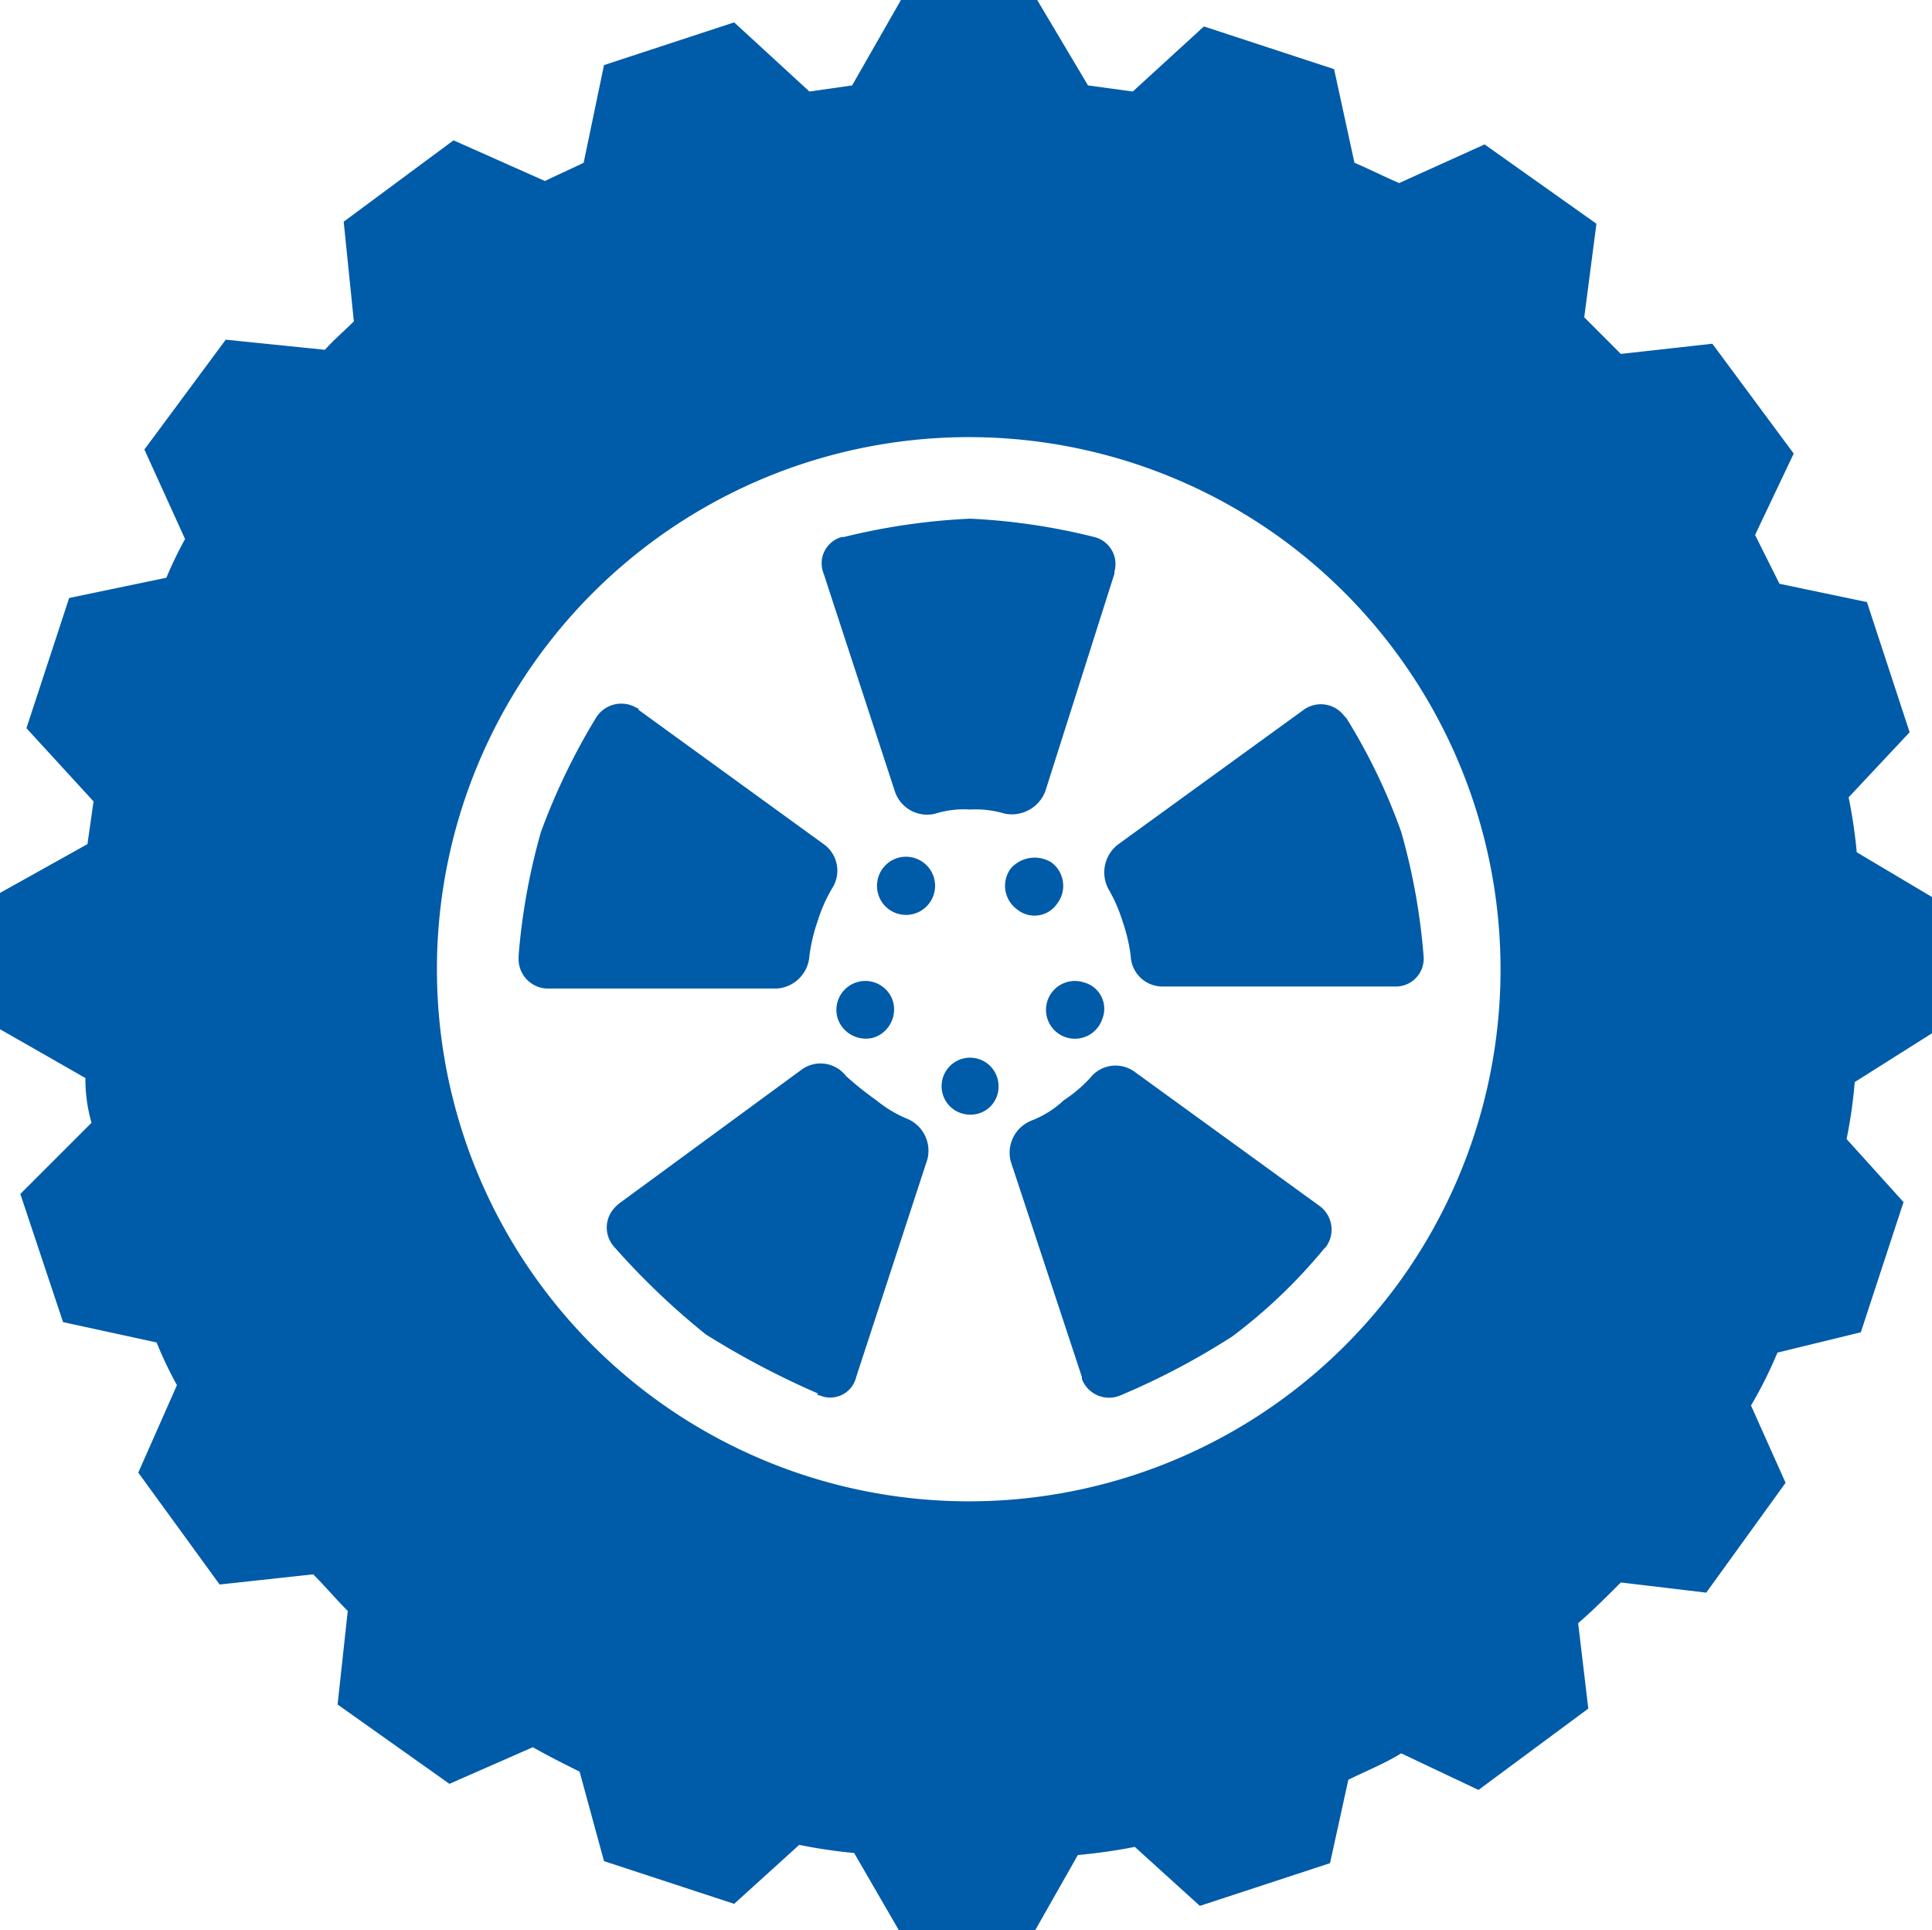<svg id="Layer_1" data-name="Layer 1" xmlns="http://www.w3.org/2000/svg" viewBox="0 0 95 94.9"><defs><style>.cls-1{fill:#005ba8;}</style></defs><title>icon-logistics</title><path class="cls-1" d="M91.2,53.2a23.58,23.58,0,0,1-.4,2.8l2.8,3.1-2.1,6.4-4.1,1a21,21,0,0,1-1.3,2.6l1.7,3.8-3.9,5.4-4.2-.5c-.7.7-1.4,1.4-2.1,2l.5,4.2-5.4,4-3.8-1.8c-.8.5-1.8.9-2.6,1.3l-.9,4.1L59,93.7l-3.2-2.9a27,27,0,0,1-2.8.4l-2.1,3.7H44.2L42,91.1a25.12,25.12,0,0,1-2.7-.4l-3.2,2.9-6.4-2.1-1.2-4.4c-.8-.4-1.6-.8-2.3-1.2l-4.1,1.8-5.5-3.9.5-4.6c-.6-.6-1.1-1.2-1.7-1.8l-4.6.5-4-5.5,1.9-4.3a20,20,0,0,1-1-2.1L3.1,65,1,58.7l3.5-3.5A7.8,7.8,0,0,1,4.2,53L0,50.6V43.9l4.3-2.4.3-2.1L1.3,35.8l2.1-6.4,4.8-1-.1.2a20,20,0,0,1,1-2.1l-2-4.4,4-5.4,4.9.5-.2.2c.5-.6,1.1-1.1,1.6-1.6l-.5-4.9,5.4-4,4.5,2c.6-.3,1.3-.6,1.9-.9l1-4.8,6.4-2.1,3.7,3.4,2.1-.3L44.3,0H51l2.5,4.2,2.2.3,3.5-3.2,6.4,2.1,1,4.6c.7.3,1.5.7,2.2,1L73,7.1,78.5,11l-.6,4.6,1.8,1.8,4.5-.5,4,5.4-1.9,4,1.2,2.4,4.3.9L93.9,36l-3,3.2a25.12,25.12,0,0,1,.4,2.7L95,44.1v6.7l-3.8,2.4M51.7,42.4a1.43,1.43,0,0,1,.3,2,1.35,1.35,0,0,1-2,.3,1.43,1.43,0,0,1-.3-2h0a1.56,1.56,0,0,1,2-.3m2.5,7.7a1.42,1.42,0,1,1-.9-1.8,1.34,1.34,0,0,1,.9,1.8m-6.5,4.7a1.4,1.4,0,1,1,1.4-1.4h0a1.37,1.37,0,0,1-1.4,1.4m-6.5-4.7a1.42,1.42,0,0,1,2.7-.9A1.46,1.46,0,0,1,43,51h0a1.46,1.46,0,0,1-1.8-.9m2.5-7.7a1.43,1.43,0,1,1-.3,2,1.44,1.44,0,0,1,.3-2h0m-3.5,2.9a8.47,8.47,0,0,0-.4,1.7,1.72,1.72,0,0,1-1.6,1.6H27a1.45,1.45,0,0,1-1.5-1.4V47a31.21,31.21,0,0,1,1.1-6.1,32,32,0,0,1,2.7-5.6,1.46,1.46,0,0,1,2-.5.1.1,0,0,1,.1.1l9.1,6.6a1.6,1.6,0,0,1,.4,2.2,7.74,7.74,0,0,0-.7,1.6m7.5-5.5A4.68,4.68,0,0,0,46,40a1.67,1.67,0,0,1-2-1.1L40.5,28.2a1.34,1.34,0,0,1,.9-1.8h.1a32,32,0,0,1,6.2-.9,31,31,0,0,1,6.1.9,1.37,1.37,0,0,1,1,1.7v.1L51.4,38.9a1.76,1.76,0,0,1-2,1.1,5,5,0,0,0-1.7-.2m7.5,5.5a7.74,7.74,0,0,0-.7-1.6,1.73,1.73,0,0,1,.5-2.2l9.1-6.6a1.44,1.44,0,0,1,2,.3l.1.1a28.89,28.89,0,0,1,2.7,5.6A31.21,31.21,0,0,1,70,47a1.37,1.37,0,0,1-1.3,1.5H57.2A1.56,1.56,0,0,1,55.6,47a8.47,8.47,0,0,0-.4-1.7m-2.9,8.8A6.89,6.89,0,0,0,53.6,53a1.59,1.59,0,0,1,2.2-.3l9.1,6.6a1.44,1.44,0,0,1,.3,2l-.1.1a26.27,26.27,0,0,1-4.5,4.3,36,36,0,0,1-5.5,2.9,1.43,1.43,0,0,1-1.9-.8v-.1L49.7,57.1a1.7,1.7,0,0,1,1-2,4.88,4.88,0,0,0,1.6-1m-9.2,0a6,6,0,0,0,1.5.9,1.7,1.7,0,0,1,1,2L42.1,67.7a1.31,1.31,0,0,1-1.8.9c-.1,0-.1,0-.1-.1a41.36,41.36,0,0,1-5.5-2.9,36.43,36.43,0,0,1-4.5-4.3,1.42,1.42,0,0,1,.1-2l.1-.1,9-6.6a1.58,1.58,0,0,1,2.2.3,15.76,15.76,0,0,0,1.5,1.2M62.9,26.4a26.16,26.16,0,1,0,6,36.5,26.21,26.21,0,0,0-6-36.5"/></svg>